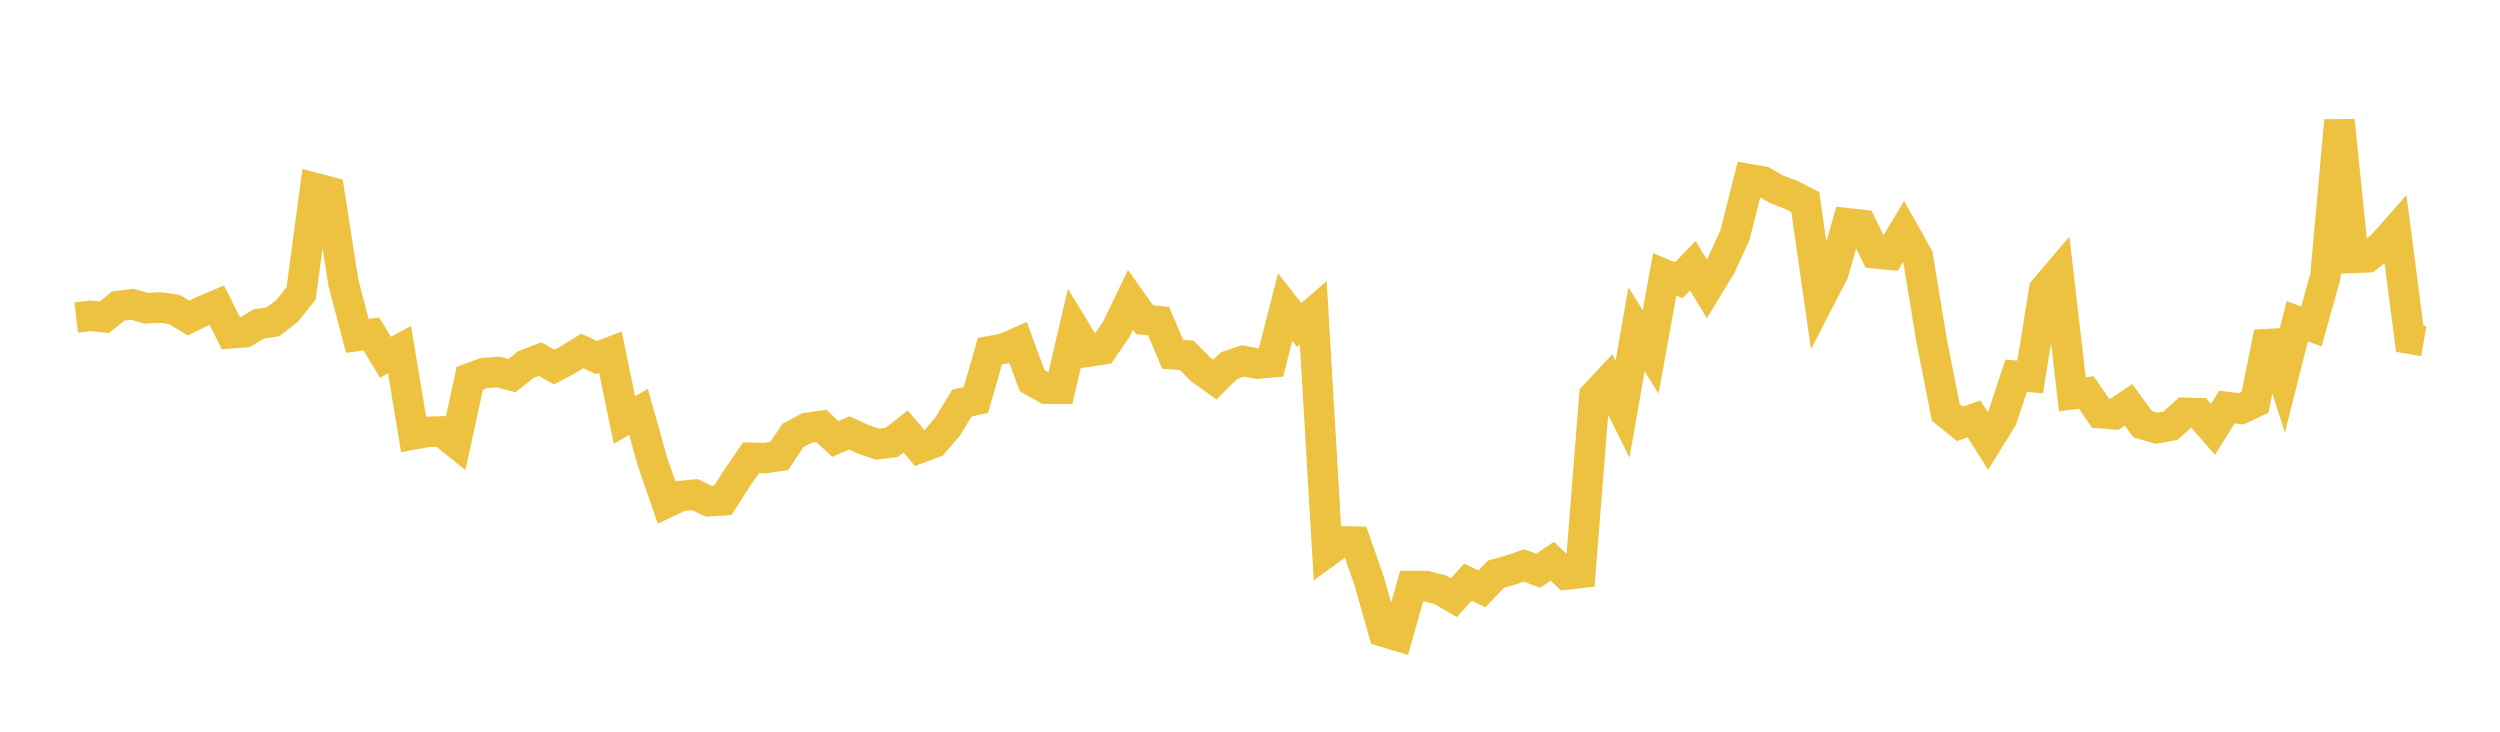 <svg width="164" height="48" xmlns="http://www.w3.org/2000/svg" xmlns:xlink="http://www.w3.org/1999/xlink"><path fill="none" stroke="rgb(237,194,64)" stroke-width="2" d="M5,20.828L5.922,20.72L6.844,20.811L7.766,20.072L8.689,19.962L9.611,20.223L10.533,20.172L11.455,20.306L12.377,20.867L13.299,20.406L14.222,20.012L15.144,21.864L16.066,21.794L16.988,21.253L17.91,21.11L18.832,20.4L19.754,19.248L20.677,12.339L21.599,12.583L22.521,18.528L23.443,22.034L24.365,21.907L25.287,23.439L26.21,22.931L27.132,28.496L28.054,28.329L28.976,28.301L29.898,29.044L30.82,24.816L31.743,24.473L32.665,24.399L33.587,24.639L34.509,23.911L35.431,23.557L36.353,24.08L37.275,23.591L38.198,23.02L39.12,23.45L40.042,23.099L40.964,27.555L41.886,27.02L42.808,30.305L43.731,32.973L44.653,32.535L45.575,32.448L46.497,32.88L47.419,32.819L48.341,31.378L49.263,30.03L50.186,30.046L51.108,29.915L52.03,28.558L52.952,28.072L53.874,27.936L54.796,28.795L55.719,28.401L56.641,28.823L57.563,29.139L58.485,29.026L59.407,28.306L60.329,29.39L61.251,29.048L62.174,27.973L63.096,26.446L64.018,26.241L64.94,23.038L65.862,22.872L66.784,22.463L67.707,24.97L68.629,25.494L69.551,25.504L70.473,21.553L71.395,23.065L72.317,22.926L73.24,21.587L74.162,19.67L75.084,20.97L76.006,21.069L76.928,23.242L77.85,23.311L78.772,24.24L79.695,24.901L80.617,23.989L81.539,23.678L82.461,23.849L83.383,23.773L84.305,20.144L85.228,21.321L86.15,20.524L87.072,36.188L87.994,35.512L88.916,35.532L89.838,38.187L90.76,41.44L91.683,41.716L92.605,38.444L93.527,38.446L94.449,38.674L95.371,39.207L96.293,38.193L97.216,38.625L98.138,37.665L99.06,37.405L99.982,37.096L100.904,37.442L101.826,36.822L102.749,37.692L103.671,37.587L104.593,25.962L105.515,24.974L106.437,26.843L107.359,21.598L108.281,23.087L109.204,18.003L110.126,18.381L111.048,17.435L111.97,18.95L112.892,17.429L113.814,15.425L114.737,11.751L115.659,11.909L116.581,12.435L117.503,12.783L118.425,13.25L119.347,19.672L120.269,17.889L121.192,14.647L122.114,14.75L123.036,16.623L123.958,16.708L124.88,15.171L125.802,16.811L126.725,22.4L127.647,27.061L128.569,27.803L129.491,27.477L130.413,28.934L131.335,27.443L132.257,24.65L133.18,24.725L134.102,19.002L135.024,17.92L135.946,25.863L136.868,25.748L137.79,27.1L138.713,27.174L139.635,26.558L140.557,27.823L141.479,28.093L142.401,27.919L143.323,27.081L144.246,27.105L145.168,28.165L146.09,26.7L147.012,26.819L147.934,26.384L148.856,21.815L149.778,24.734L150.701,21.073L151.623,21.414L152.545,18.14L153.467,7.907L154.389,16.916L155.311,16.877L156.234,16.157L157.156,15.111L158.078,22.222L159,22.382"></path></svg>